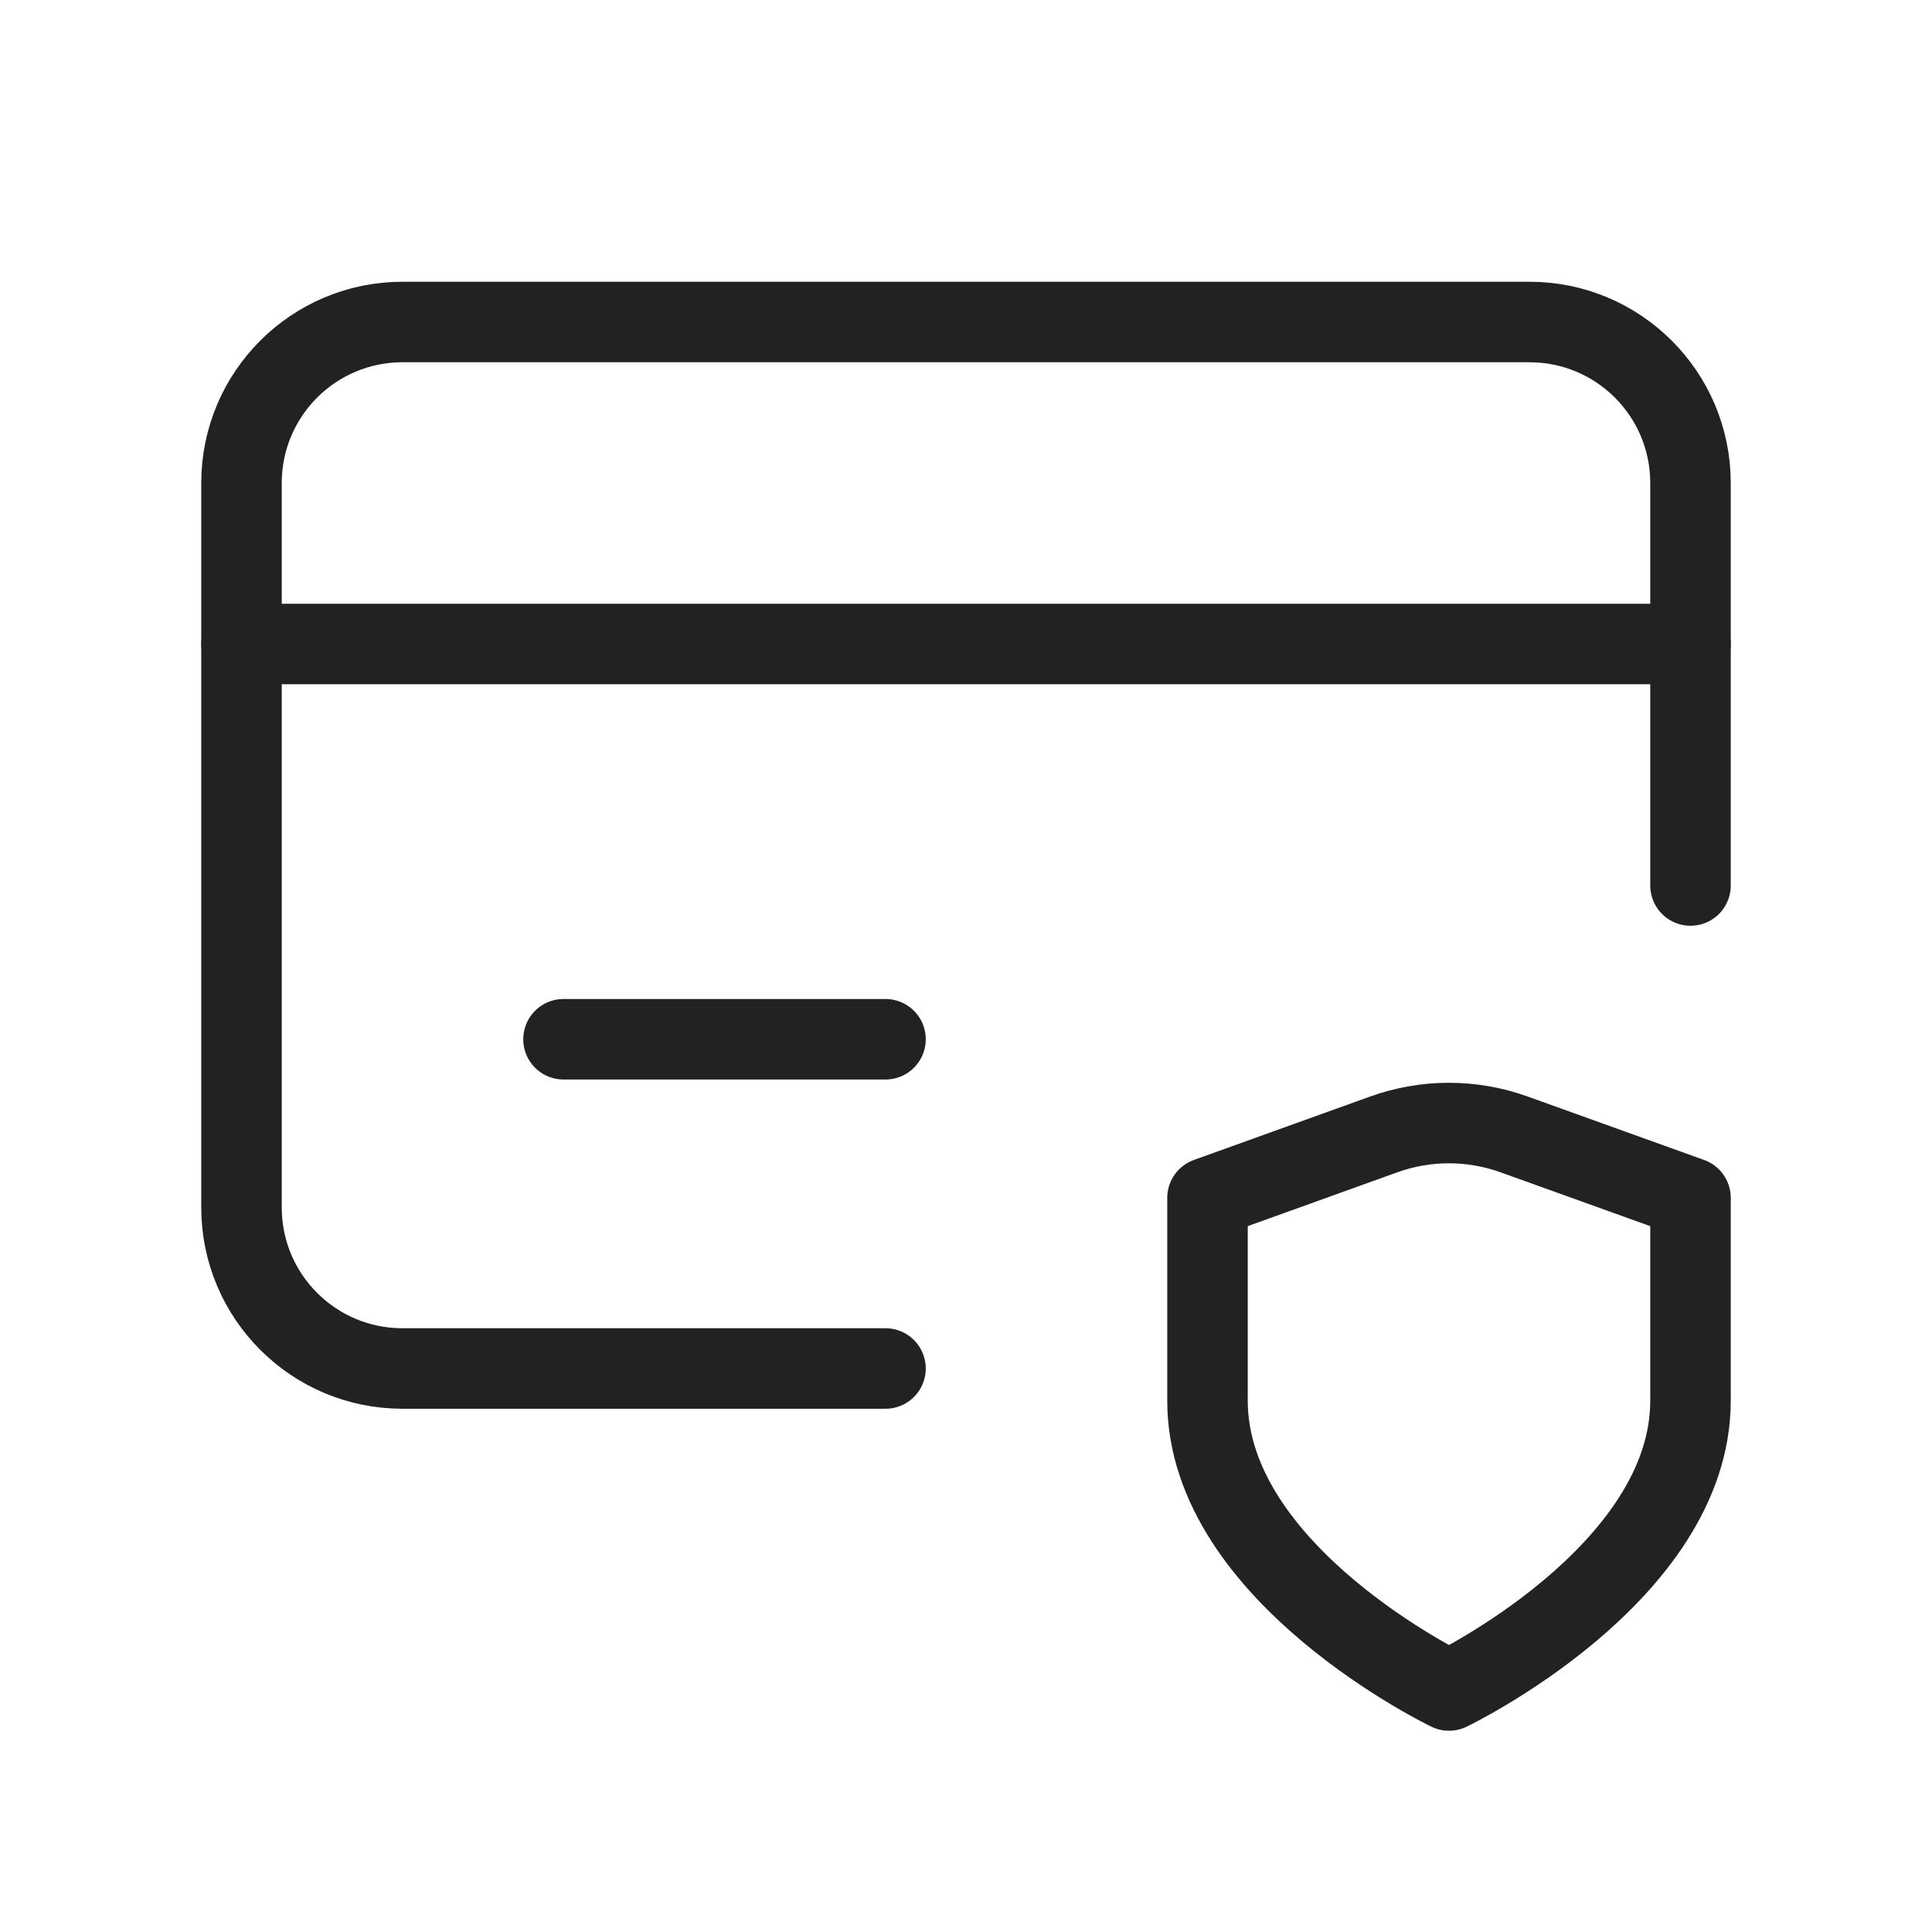 <svg width="36" height="36" viewBox="0 0 36 36" fill="none" xmlns="http://www.w3.org/2000/svg">
<path d="M4.5 12H31.5" stroke="#232220" stroke-width="1.5" stroke-linecap="round" stroke-linejoin="round"/>
<path d="M10.5 19.365H16.5" stroke="#232220" stroke-width="1.5" stroke-linecap="round" stroke-linejoin="round"/>
<path d="M16.5 25.5H7.5C5.843 25.5 4.5 24.157 4.5 22.5V9C4.5 7.343 5.843 6 7.5 6H28.5C30.157 6 31.5 7.343 31.5 9V16.5" stroke="#232220" stroke-width="1.5" stroke-linecap="round" stroke-linejoin="round"/>
<path fill-rule="evenodd" clip-rule="evenodd" d="M27 31.5C27 31.5 31.5 29.34 31.5 26.1V22.32L28.218 21.14C27.429 20.855 26.568 20.855 25.779 21.14L22.5 22.32V26.1C22.5 29.34 27 31.5 27 31.5Z" stroke="#232220" stroke-width="1.5" stroke-linecap="round" stroke-linejoin="round"/>
</svg>
